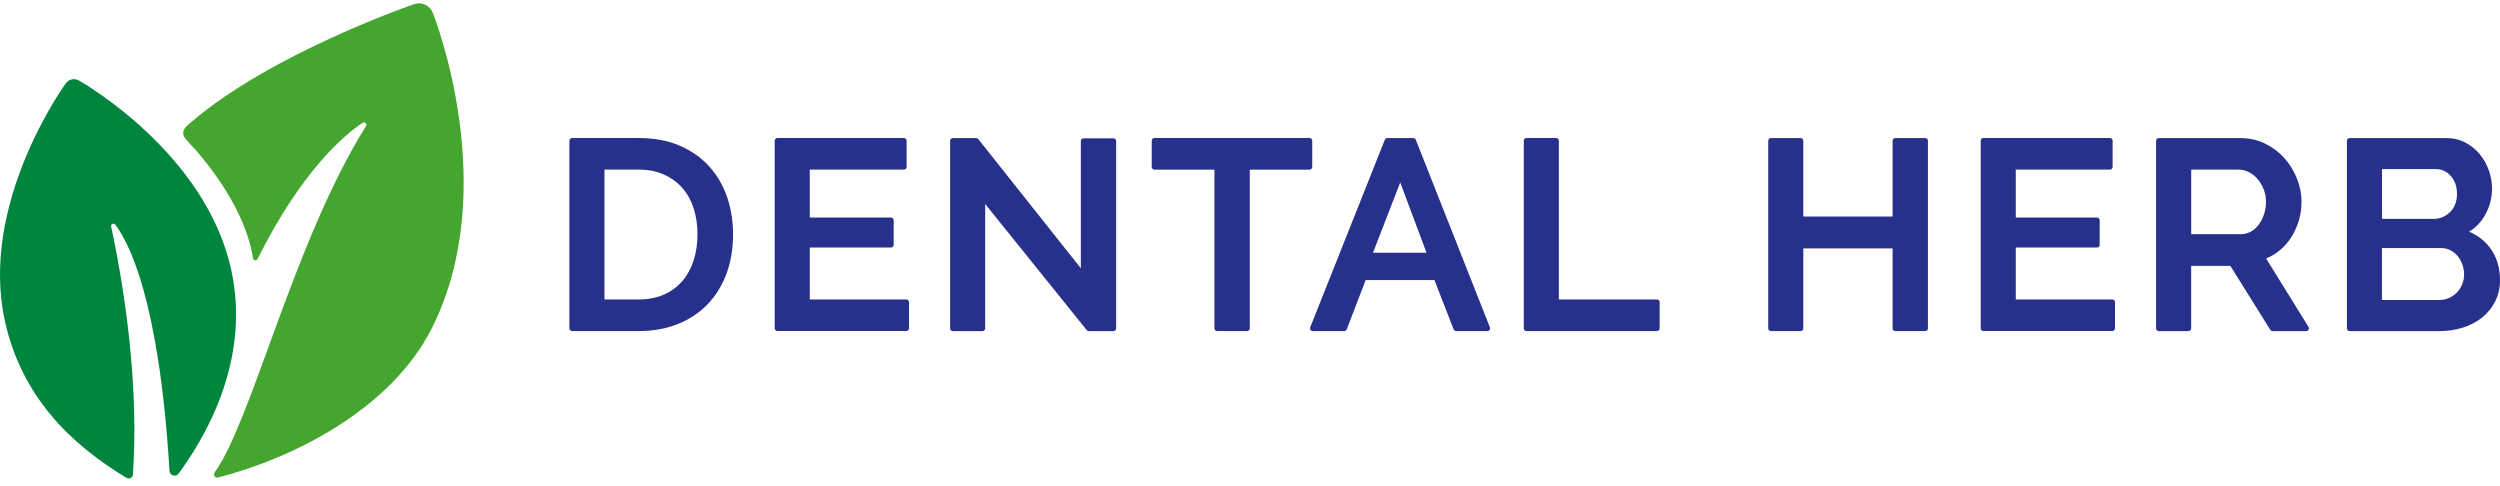 <svg width="221" height="43" viewBox="0 0 221 43" fill="none" xmlns="http://www.w3.org/2000/svg">
<path d="M62.694 14.711C61.997 13.942 61.119 13.324 60.084 12.876C59.052 12.428 57.836 12.202 56.469 12.202H50.575C50.443 12.202 50.334 12.308 50.334 12.442V29.025C50.334 29.157 50.441 29.265 50.575 29.265H56.469C57.725 29.265 58.88 29.06 59.903 28.652C60.927 28.244 61.813 27.66 62.535 26.915C63.255 26.169 63.82 25.262 64.214 24.217C64.604 23.175 64.802 21.996 64.802 20.711C64.802 19.553 64.625 18.448 64.276 17.422C63.924 16.392 63.39 15.479 62.694 14.711ZM56.469 26.474H53.435V14.993H56.469C57.288 14.993 58.028 15.135 58.665 15.418C59.3 15.698 59.848 16.092 60.292 16.585C60.736 17.08 61.076 17.684 61.307 18.382C61.541 19.087 61.657 19.869 61.657 20.711C61.657 21.553 61.544 22.317 61.317 23.02C61.095 23.717 60.76 24.33 60.323 24.84C59.888 25.347 59.343 25.75 58.701 26.038C58.056 26.325 57.307 26.471 56.471 26.471L56.469 26.474Z" fill="#27318B"/>
<path d="M80.115 26.474H71.584V21.885H78.76C78.892 21.885 79.001 21.779 79.001 21.645V19.473C79.001 19.341 78.894 19.233 78.76 19.233H71.584V14.993H79.905C80.037 14.993 80.146 14.887 80.146 14.753V12.44C80.146 12.308 80.04 12.2 79.905 12.2H68.724C68.592 12.2 68.483 12.306 68.483 12.44V29.022C68.483 29.154 68.59 29.263 68.724 29.263H80.115C80.247 29.263 80.356 29.157 80.356 29.022V26.709C80.356 26.577 80.25 26.469 80.115 26.469V26.474Z" fill="#27318B"/>
<path d="M98.429 12.228H95.787C95.655 12.228 95.546 12.334 95.546 12.468V23.715L86.479 12.296C86.434 12.24 86.363 12.207 86.29 12.207H84.231C84.098 12.207 83.99 12.313 83.99 12.447V29.029C83.99 29.162 84.096 29.27 84.231 29.27H86.849C86.981 29.27 87.09 29.164 87.09 29.029V18.033L96.066 29.18C96.11 29.237 96.179 29.27 96.252 29.27H98.427C98.559 29.27 98.668 29.164 98.668 29.029V12.466C98.668 12.334 98.561 12.225 98.427 12.225L98.429 12.228Z" fill="#27318B"/>
<path d="M116.002 14.755V12.442C116.002 12.31 115.896 12.202 115.761 12.202H102.054C101.922 12.202 101.813 12.308 101.813 12.442V14.755C101.813 14.887 101.919 14.996 102.054 14.996H107.357V29.027C107.357 29.159 107.464 29.268 107.598 29.268H110.24C110.373 29.268 110.481 29.162 110.481 29.027V14.996H115.761C115.893 14.996 116.002 14.89 116.002 14.755Z" fill="#27318B"/>
<path d="M125.154 12.355C125.119 12.263 125.029 12.204 124.932 12.204H122.64C122.54 12.204 122.453 12.263 122.418 12.355L115.823 28.937C115.794 29.011 115.801 29.095 115.846 29.161C115.891 29.227 115.964 29.267 116.044 29.267H118.828C118.928 29.267 119.017 29.206 119.053 29.114L120.725 24.759H126.805L128.5 29.114C128.536 29.206 128.626 29.267 128.725 29.267H131.485C131.565 29.267 131.639 29.227 131.683 29.164C131.728 29.098 131.738 29.015 131.709 28.942L125.159 12.36L125.154 12.355ZM126.106 22.34H121.374L123.78 16.13L126.104 22.34H126.106Z" fill="#27318B"/>
<path d="M146.472 26.474H137.802V12.442C137.802 12.31 137.695 12.202 137.561 12.202H134.942C134.81 12.202 134.701 12.308 134.701 12.442V29.025C134.701 29.157 134.807 29.265 134.942 29.265H146.472C146.605 29.265 146.713 29.159 146.713 29.025V26.712C146.713 26.58 146.607 26.471 146.472 26.471V26.474Z" fill="#27318B"/>
<path d="M170.189 12.204H167.547C167.415 12.204 167.306 12.31 167.306 12.445V19.141H159.412V12.445C159.412 12.313 159.306 12.204 159.172 12.204H156.553C156.421 12.204 156.312 12.31 156.312 12.445V29.027C156.312 29.159 156.418 29.268 156.553 29.268H159.172C159.304 29.268 159.412 29.162 159.412 29.027V21.956H167.306V29.027C167.306 29.159 167.413 29.268 167.547 29.268H170.189C170.322 29.268 170.43 29.162 170.43 29.027V12.442C170.43 12.31 170.324 12.202 170.189 12.202V12.204Z" fill="#27318B"/>
<path d="M186.726 26.474H178.194V21.885H185.37C185.502 21.885 185.611 21.779 185.611 21.645V19.473C185.611 19.341 185.505 19.233 185.37 19.233H178.194V14.993H186.515C186.648 14.993 186.756 14.887 186.756 14.753V12.44C186.756 12.308 186.65 12.2 186.515 12.2H175.335C175.202 12.2 175.094 12.306 175.094 12.44V29.022C175.094 29.154 175.2 29.263 175.335 29.263H186.726C186.858 29.263 186.966 29.157 186.966 29.022V26.709C186.966 26.577 186.86 26.469 186.726 26.469V26.474Z" fill="#27318B"/>
<path d="M200.324 22.845C200.726 22.685 201.101 22.468 201.446 22.197C201.871 21.862 202.235 21.461 202.527 21.006C202.818 20.553 203.049 20.056 203.21 19.52C203.373 18.985 203.453 18.419 203.453 17.839C203.453 17.141 203.319 16.448 203.049 15.779C202.782 15.109 202.409 14.505 201.942 13.98C201.472 13.454 200.901 13.022 200.244 12.699C199.583 12.374 198.851 12.207 198.067 12.207H190.839C190.707 12.207 190.598 12.313 190.598 12.447V29.029C190.598 29.162 190.704 29.27 190.839 29.27H193.458C193.59 29.27 193.699 29.164 193.699 29.029V23.5H197.163L200.695 29.157C200.74 29.227 200.816 29.27 200.898 29.27H203.869C203.956 29.27 204.036 29.223 204.079 29.147C204.121 29.072 204.119 28.978 204.074 28.904L200.324 22.85V22.845ZM193.703 14.993H197.909C198.211 14.993 198.509 15.067 198.794 15.213C199.085 15.361 199.344 15.566 199.564 15.821C199.786 16.08 199.97 16.387 200.107 16.733C200.244 17.078 200.313 17.448 200.313 17.837C200.313 18.226 200.254 18.603 200.138 18.952C200.022 19.299 199.862 19.61 199.658 19.877C199.462 20.136 199.224 20.341 198.952 20.487C198.686 20.631 198.381 20.704 198.048 20.704H193.703V14.993Z" fill="#27318B"/>
<path d="M220.122 21.911C219.645 21.275 219.024 20.796 218.268 20.482C218.842 20.131 219.302 19.657 219.645 19.07C220.077 18.327 220.296 17.521 220.296 16.672C220.296 16.135 220.202 15.592 220.013 15.062C219.824 14.531 219.555 14.05 219.212 13.635C218.868 13.216 218.44 12.869 217.947 12.607C217.446 12.341 216.879 12.207 216.268 12.207H207.708C207.576 12.207 207.467 12.313 207.467 12.447V29.029C207.467 29.162 207.574 29.27 207.708 29.27H215.637C216.36 29.27 217.054 29.169 217.696 28.968C218.346 28.765 218.917 28.468 219.399 28.086C219.883 27.702 220.275 27.223 220.563 26.665C220.854 26.103 221 25.462 221 24.757C221 23.651 220.705 22.696 220.122 21.916V21.911ZM216.497 26.342C216.232 26.459 215.944 26.518 215.635 26.518H210.565V21.93H215.798C216.086 21.93 216.358 21.991 216.603 22.114C216.851 22.239 217.066 22.406 217.238 22.614C217.415 22.826 217.56 23.078 217.666 23.361C217.772 23.644 217.826 23.946 217.826 24.257C217.826 24.569 217.77 24.863 217.656 25.134C217.543 25.41 217.387 25.651 217.191 25.854C216.995 26.056 216.759 26.219 216.495 26.339L216.497 26.342ZM217.04 18.054C216.936 18.318 216.787 18.547 216.603 18.731C216.414 18.919 216.192 19.073 215.947 19.183C215.708 19.292 215.439 19.348 215.146 19.348H210.568V14.946H215.286C215.843 14.946 216.289 15.144 216.65 15.555C217.019 15.972 217.198 16.498 217.198 17.16C217.198 17.488 217.144 17.788 217.04 18.054Z" fill="#27318B"/>
<path d="M5.821 7.361C6.083 6.998 6.577 6.89 6.967 7.111C7.422 7.371 18.178 13.553 20.435 23.826C22.277 32.213 17.739 39.194 15.793 41.863C15.545 42.203 15.009 42.042 14.983 41.623C14.062 26.346 11.344 21.397 10.19 19.855C10.057 19.679 9.779 19.808 9.824 20.023C11.297 26.877 12.244 34.976 11.746 41.957C11.727 42.233 11.42 42.386 11.181 42.243C6.19 39.227 1.892 35.023 0.43 28.367C-1.827 18.094 5.514 7.786 5.821 7.361Z" fill="#00853F"/>
<path d="M16.882 10.816C23.808 4.824 36.334 0.441 36.684 0.344C37.333 0.168 38.011 0.505 38.259 1.13C38.509 1.762 44.313 16.757 38.195 28.975C34.533 36.289 25.694 40.569 19.276 42.212C19.014 42.278 18.816 41.986 18.972 41.766C22.282 37.171 25.956 21.376 32.353 11.146C32.476 10.95 32.245 10.731 32.053 10.858C30.474 11.907 26.691 15.043 22.766 22.892C22.674 23.078 22.393 23.038 22.362 22.831C21.727 18.589 18.454 14.588 17.326 13.289C17.134 13.069 16.353 12.296 16.247 12.016C16.055 11.502 16.459 11.171 16.875 10.813L16.882 10.816Z" fill="#44A52F"/>
</svg>
